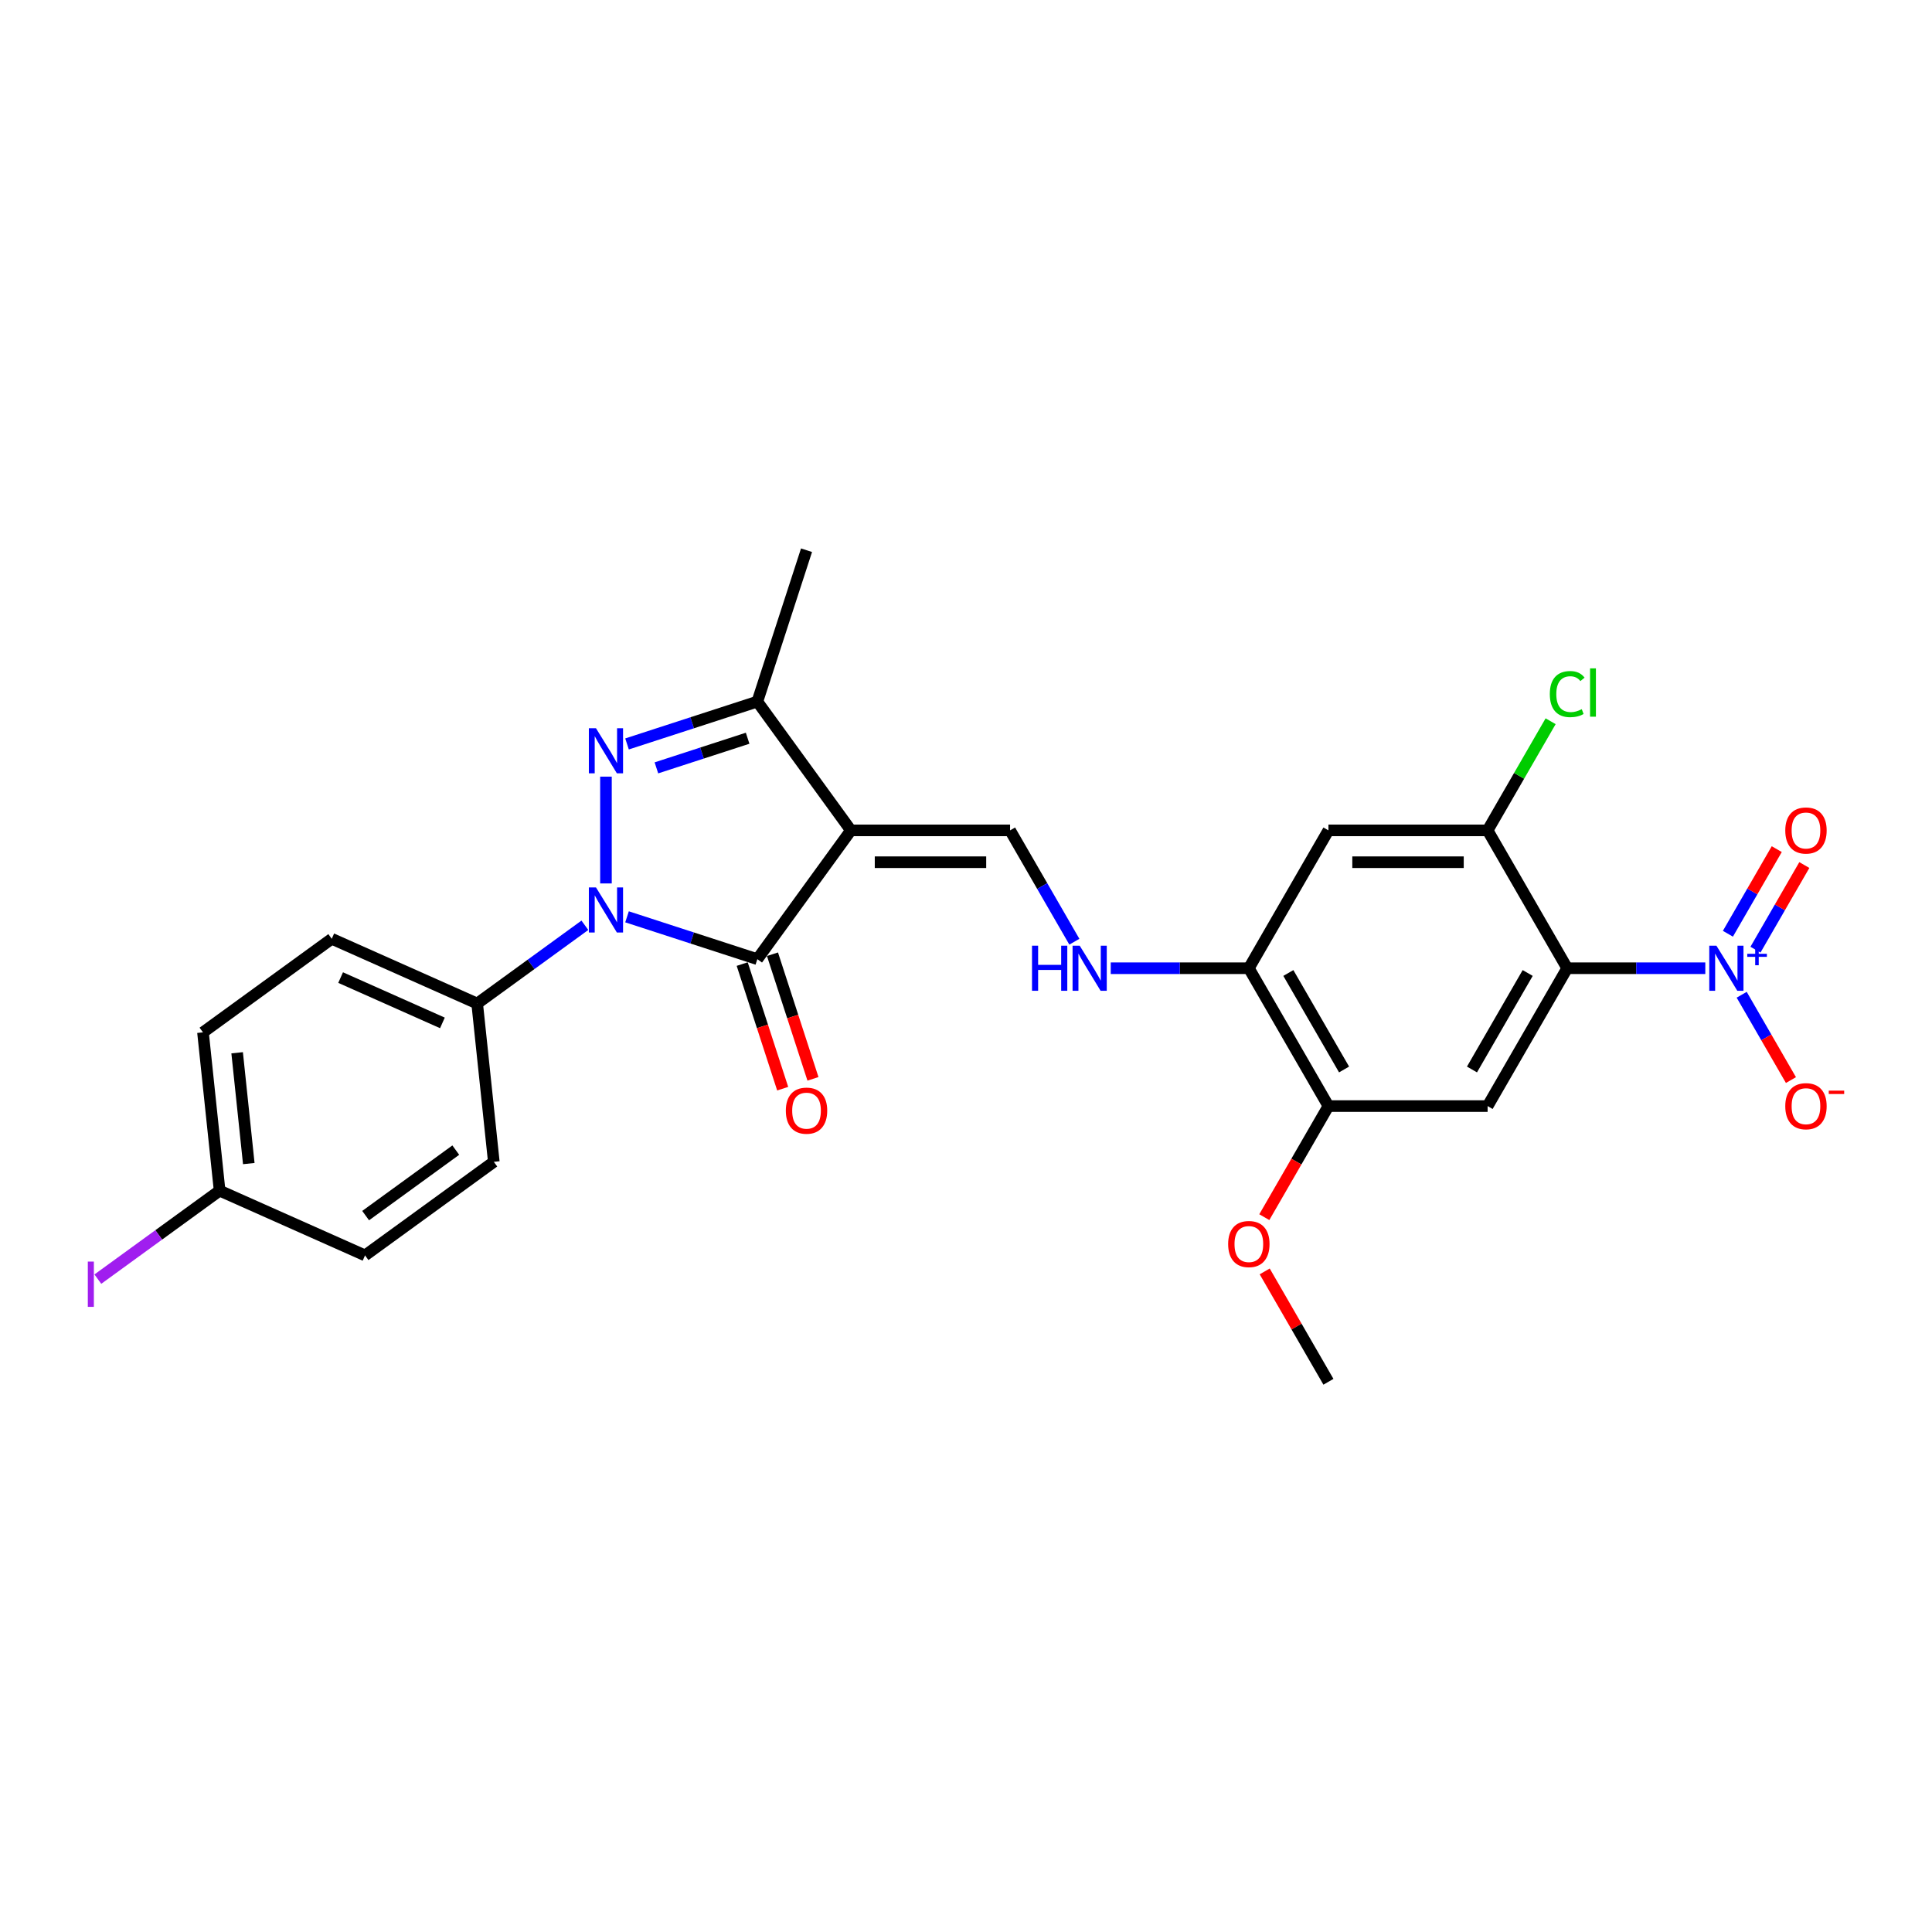 <?xml version='1.0' encoding='iso-8859-1'?>
<svg version='1.1' baseProfile='full'
              xmlns='http://www.w3.org/2000/svg'
                      xmlns:rdkit='http://www.rdkit.org/xml'
                      xmlns:xlink='http://www.w3.org/1999/xlink'
                  xml:space='preserve'
width='1000px' height='1000px' viewBox='0 0 1000 1000'>
<!-- END OF HEADER -->
<rect style='opacity:1.0;fill:#FFFFFF;stroke:none' width='1000' height='1000' x='0' y='0'> </rect>
<path class='bond-1' d='M 313.64,457.271 L 313.64,401.991' style='fill:none;fill-rule:evenodd;stroke:#0000FF;stroke-width:6px;stroke-linecap:butt;stroke-linejoin:miter;stroke-opacity:1' />
<path class='bond-2' d='M 324.548,474.542 L 358.273,485.5' style='fill:none;fill-rule:evenodd;stroke:#0000FF;stroke-width:6px;stroke-linecap:butt;stroke-linejoin:miter;stroke-opacity:1' />
<path class='bond-2' d='M 358.273,485.5 L 391.997,496.457' style='fill:none;fill-rule:evenodd;stroke:#000000;stroke-width:6px;stroke-linecap:butt;stroke-linejoin:miter;stroke-opacity:1' />
<path class='bond-13' d='M 302.731,478.923 L 274.858,499.174' style='fill:none;fill-rule:evenodd;stroke:#0000FF;stroke-width:6px;stroke-linecap:butt;stroke-linejoin:miter;stroke-opacity:1' />
<path class='bond-13' d='M 274.858,499.174 L 246.985,519.425' style='fill:none;fill-rule:evenodd;stroke:#000000;stroke-width:6px;stroke-linecap:butt;stroke-linejoin:miter;stroke-opacity:1' />
<path class='bond-0' d='M 440.425,429.803 L 391.997,496.457' style='fill:none;fill-rule:evenodd;stroke:#000000;stroke-width:6px;stroke-linecap:butt;stroke-linejoin:miter;stroke-opacity:1' />
<path class='bond-6' d='M 440.425,429.803 L 522.815,429.803' style='fill:none;fill-rule:evenodd;stroke:#000000;stroke-width:6px;stroke-linecap:butt;stroke-linejoin:miter;stroke-opacity:1' />
<path class='bond-6' d='M 452.783,446.281 L 510.456,446.281' style='fill:none;fill-rule:evenodd;stroke:#000000;stroke-width:6px;stroke-linecap:butt;stroke-linejoin:miter;stroke-opacity:1' />
<path class='bond-27' d='M 440.425,429.803 L 391.997,363.148' style='fill:none;fill-rule:evenodd;stroke:#000000;stroke-width:6px;stroke-linecap:butt;stroke-linejoin:miter;stroke-opacity:1' />
<path class='bond-5' d='M 324.548,385.063 L 358.273,374.105' style='fill:none;fill-rule:evenodd;stroke:#0000FF;stroke-width:6px;stroke-linecap:butt;stroke-linejoin:miter;stroke-opacity:1' />
<path class='bond-5' d='M 358.273,374.105 L 391.997,363.148' style='fill:none;fill-rule:evenodd;stroke:#000000;stroke-width:6px;stroke-linecap:butt;stroke-linejoin:miter;stroke-opacity:1' />
<path class='bond-5' d='M 339.757,397.447 L 363.365,389.777' style='fill:none;fill-rule:evenodd;stroke:#0000FF;stroke-width:6px;stroke-linecap:butt;stroke-linejoin:miter;stroke-opacity:1' />
<path class='bond-5' d='M 363.365,389.777 L 386.972,382.107' style='fill:none;fill-rule:evenodd;stroke:#000000;stroke-width:6px;stroke-linecap:butt;stroke-linejoin:miter;stroke-opacity:1' />
<path class='bond-15' d='M 384.161,499.003 L 394.64,531.253' style='fill:none;fill-rule:evenodd;stroke:#000000;stroke-width:6px;stroke-linecap:butt;stroke-linejoin:miter;stroke-opacity:1' />
<path class='bond-15' d='M 394.64,531.253 L 405.118,563.503' style='fill:none;fill-rule:evenodd;stroke:#FF0000;stroke-width:6px;stroke-linecap:butt;stroke-linejoin:miter;stroke-opacity:1' />
<path class='bond-15' d='M 399.833,493.911 L 410.311,526.161' style='fill:none;fill-rule:evenodd;stroke:#000000;stroke-width:6px;stroke-linecap:butt;stroke-linejoin:miter;stroke-opacity:1' />
<path class='bond-15' d='M 410.311,526.161 L 420.79,558.411' style='fill:none;fill-rule:evenodd;stroke:#FF0000;stroke-width:6px;stroke-linecap:butt;stroke-linejoin:miter;stroke-opacity:1' />
<path class='bond-3' d='M 811.18,501.154 L 769.985,572.506' style='fill:none;fill-rule:evenodd;stroke:#000000;stroke-width:6px;stroke-linecap:butt;stroke-linejoin:miter;stroke-opacity:1' />
<path class='bond-3' d='M 790.73,503.618 L 761.894,553.564' style='fill:none;fill-rule:evenodd;stroke:#000000;stroke-width:6px;stroke-linecap:butt;stroke-linejoin:miter;stroke-opacity:1' />
<path class='bond-4' d='M 811.18,501.154 L 846.92,501.154' style='fill:none;fill-rule:evenodd;stroke:#000000;stroke-width:6px;stroke-linecap:butt;stroke-linejoin:miter;stroke-opacity:1' />
<path class='bond-4' d='M 846.92,501.154 L 882.661,501.154' style='fill:none;fill-rule:evenodd;stroke:#0000FF;stroke-width:6px;stroke-linecap:butt;stroke-linejoin:miter;stroke-opacity:1' />
<path class='bond-29' d='M 811.18,501.154 L 769.985,429.803' style='fill:none;fill-rule:evenodd;stroke:#000000;stroke-width:6px;stroke-linecap:butt;stroke-linejoin:miter;stroke-opacity:1' />
<path class='bond-14' d='M 901.494,514.881 L 914.243,536.963' style='fill:none;fill-rule:evenodd;stroke:#0000FF;stroke-width:6px;stroke-linecap:butt;stroke-linejoin:miter;stroke-opacity:1' />
<path class='bond-14' d='M 914.243,536.963 L 926.992,559.044' style='fill:none;fill-rule:evenodd;stroke:#FF0000;stroke-width:6px;stroke-linecap:butt;stroke-linejoin:miter;stroke-opacity:1' />
<path class='bond-16' d='M 908.63,491.548 L 921.274,469.647' style='fill:none;fill-rule:evenodd;stroke:#0000FF;stroke-width:6px;stroke-linecap:butt;stroke-linejoin:miter;stroke-opacity:1' />
<path class='bond-16' d='M 921.274,469.647 L 933.918,447.746' style='fill:none;fill-rule:evenodd;stroke:#FF0000;stroke-width:6px;stroke-linecap:butt;stroke-linejoin:miter;stroke-opacity:1' />
<path class='bond-16' d='M 894.359,483.309 L 907.004,461.408' style='fill:none;fill-rule:evenodd;stroke:#0000FF;stroke-width:6px;stroke-linecap:butt;stroke-linejoin:miter;stroke-opacity:1' />
<path class='bond-16' d='M 907.004,461.408 L 919.648,439.507' style='fill:none;fill-rule:evenodd;stroke:#FF0000;stroke-width:6px;stroke-linecap:butt;stroke-linejoin:miter;stroke-opacity:1' />
<path class='bond-25' d='M 391.997,363.148 L 417.457,284.79' style='fill:none;fill-rule:evenodd;stroke:#000000;stroke-width:6px;stroke-linecap:butt;stroke-linejoin:miter;stroke-opacity:1' />
<path class='bond-11' d='M 522.815,429.803 L 539.45,458.615' style='fill:none;fill-rule:evenodd;stroke:#000000;stroke-width:6px;stroke-linecap:butt;stroke-linejoin:miter;stroke-opacity:1' />
<path class='bond-11' d='M 539.45,458.615 L 556.085,487.428' style='fill:none;fill-rule:evenodd;stroke:#0000FF;stroke-width:6px;stroke-linecap:butt;stroke-linejoin:miter;stroke-opacity:1' />
<path class='bond-7' d='M 769.985,572.506 L 687.595,572.506' style='fill:none;fill-rule:evenodd;stroke:#000000;stroke-width:6px;stroke-linecap:butt;stroke-linejoin:miter;stroke-opacity:1' />
<path class='bond-8' d='M 769.985,429.803 L 687.595,429.803' style='fill:none;fill-rule:evenodd;stroke:#000000;stroke-width:6px;stroke-linecap:butt;stroke-linejoin:miter;stroke-opacity:1' />
<path class='bond-8' d='M 757.626,446.281 L 699.953,446.281' style='fill:none;fill-rule:evenodd;stroke:#000000;stroke-width:6px;stroke-linecap:butt;stroke-linejoin:miter;stroke-opacity:1' />
<path class='bond-19' d='M 769.985,429.803 L 786.292,401.558' style='fill:none;fill-rule:evenodd;stroke:#000000;stroke-width:6px;stroke-linecap:butt;stroke-linejoin:miter;stroke-opacity:1' />
<path class='bond-19' d='M 786.292,401.558 L 802.598,373.314' style='fill:none;fill-rule:evenodd;stroke:#00CC00;stroke-width:6px;stroke-linecap:butt;stroke-linejoin:miter;stroke-opacity:1' />
<path class='bond-9' d='M 687.595,429.803 L 646.4,501.154' style='fill:none;fill-rule:evenodd;stroke:#000000;stroke-width:6px;stroke-linecap:butt;stroke-linejoin:miter;stroke-opacity:1' />
<path class='bond-10' d='M 646.4,501.154 L 610.659,501.154' style='fill:none;fill-rule:evenodd;stroke:#000000;stroke-width:6px;stroke-linecap:butt;stroke-linejoin:miter;stroke-opacity:1' />
<path class='bond-10' d='M 610.659,501.154 L 574.918,501.154' style='fill:none;fill-rule:evenodd;stroke:#0000FF;stroke-width:6px;stroke-linecap:butt;stroke-linejoin:miter;stroke-opacity:1' />
<path class='bond-12' d='M 646.4,501.154 L 687.595,572.506' style='fill:none;fill-rule:evenodd;stroke:#000000;stroke-width:6px;stroke-linecap:butt;stroke-linejoin:miter;stroke-opacity:1' />
<path class='bond-12' d='M 666.849,503.618 L 695.686,553.564' style='fill:none;fill-rule:evenodd;stroke:#000000;stroke-width:6px;stroke-linecap:butt;stroke-linejoin:miter;stroke-opacity:1' />
<path class='bond-21' d='M 687.595,572.506 L 670.998,601.253' style='fill:none;fill-rule:evenodd;stroke:#000000;stroke-width:6px;stroke-linecap:butt;stroke-linejoin:miter;stroke-opacity:1' />
<path class='bond-21' d='M 670.998,601.253 L 654.401,630' style='fill:none;fill-rule:evenodd;stroke:#FF0000;stroke-width:6px;stroke-linecap:butt;stroke-linejoin:miter;stroke-opacity:1' />
<path class='bond-17' d='M 246.985,519.425 L 171.718,485.914' style='fill:none;fill-rule:evenodd;stroke:#000000;stroke-width:6px;stroke-linecap:butt;stroke-linejoin:miter;stroke-opacity:1' />
<path class='bond-17' d='M 228.992,529.452 L 176.305,505.994' style='fill:none;fill-rule:evenodd;stroke:#000000;stroke-width:6px;stroke-linecap:butt;stroke-linejoin:miter;stroke-opacity:1' />
<path class='bond-18' d='M 246.985,519.425 L 255.597,601.364' style='fill:none;fill-rule:evenodd;stroke:#000000;stroke-width:6px;stroke-linecap:butt;stroke-linejoin:miter;stroke-opacity:1' />
<path class='bond-23' d='M 171.718,485.914 L 105.063,534.342' style='fill:none;fill-rule:evenodd;stroke:#000000;stroke-width:6px;stroke-linecap:butt;stroke-linejoin:miter;stroke-opacity:1' />
<path class='bond-22' d='M 255.597,601.364 L 188.942,649.791' style='fill:none;fill-rule:evenodd;stroke:#000000;stroke-width:6px;stroke-linecap:butt;stroke-linejoin:miter;stroke-opacity:1' />
<path class='bond-22' d='M 235.913,595.297 L 189.255,629.196' style='fill:none;fill-rule:evenodd;stroke:#000000;stroke-width:6px;stroke-linecap:butt;stroke-linejoin:miter;stroke-opacity:1' />
<path class='bond-20' d='M 113.675,616.28 L 188.942,649.791' style='fill:none;fill-rule:evenodd;stroke:#000000;stroke-width:6px;stroke-linecap:butt;stroke-linejoin:miter;stroke-opacity:1' />
<path class='bond-24' d='M 113.675,616.28 L 82.16,639.177' style='fill:none;fill-rule:evenodd;stroke:#000000;stroke-width:6px;stroke-linecap:butt;stroke-linejoin:miter;stroke-opacity:1' />
<path class='bond-24' d='M 82.16,639.177 L 50.645,662.074' style='fill:none;fill-rule:evenodd;stroke:#A01EEF;stroke-width:6px;stroke-linecap:butt;stroke-linejoin:miter;stroke-opacity:1' />
<path class='bond-28' d='M 113.675,616.28 L 105.063,534.342' style='fill:none;fill-rule:evenodd;stroke:#000000;stroke-width:6px;stroke-linecap:butt;stroke-linejoin:miter;stroke-opacity:1' />
<path class='bond-28' d='M 128.771,602.267 L 122.742,544.91' style='fill:none;fill-rule:evenodd;stroke:#000000;stroke-width:6px;stroke-linecap:butt;stroke-linejoin:miter;stroke-opacity:1' />
<path class='bond-26' d='M 654.61,658.079 L 671.102,686.644' style='fill:none;fill-rule:evenodd;stroke:#FF0000;stroke-width:6px;stroke-linecap:butt;stroke-linejoin:miter;stroke-opacity:1' />
<path class='bond-26' d='M 671.102,686.644 L 687.595,715.21' style='fill:none;fill-rule:evenodd;stroke:#000000;stroke-width:6px;stroke-linecap:butt;stroke-linejoin:miter;stroke-opacity:1' />
<path  class='atom-0' d='M 308.482 459.331
L 316.128 471.69
Q 316.886 472.909, 318.105 475.117
Q 319.324 477.325, 319.39 477.457
L 319.39 459.331
L 322.488 459.331
L 322.488 482.664
L 319.292 482.664
L 311.085 469.152
Q 310.13 467.57, 309.108 465.758
Q 308.119 463.945, 307.823 463.385
L 307.823 482.664
L 304.791 482.664
L 304.791 459.331
L 308.482 459.331
' fill='#0000FF'/>
<path  class='atom-2' d='M 308.482 376.941
L 316.128 389.3
Q 316.886 390.519, 318.105 392.727
Q 319.324 394.935, 319.39 395.067
L 319.39 376.941
L 322.488 376.941
L 322.488 400.274
L 319.292 400.274
L 311.085 386.762
Q 310.13 385.18, 309.108 383.368
Q 308.119 381.555, 307.823 380.995
L 307.823 400.274
L 304.791 400.274
L 304.791 376.941
L 308.482 376.941
' fill='#0000FF'/>
<path  class='atom-5' d='M 888.412 489.488
L 896.058 501.846
Q 896.816 503.066, 898.035 505.274
Q 899.255 507.482, 899.32 507.614
L 899.32 489.488
L 902.418 489.488
L 902.418 512.821
L 899.222 512.821
L 891.016 499.309
Q 890.06 497.727, 889.038 495.914
Q 888.049 494.102, 887.753 493.542
L 887.753 512.821
L 884.721 512.821
L 884.721 489.488
L 888.412 489.488
' fill='#0000FF'/>
<path  class='atom-5' d='M 904.376 493.694
L 908.487 493.694
L 908.487 489.365
L 910.314 489.365
L 910.314 493.694
L 914.534 493.694
L 914.534 495.26
L 910.314 495.26
L 910.314 499.61
L 908.487 499.61
L 908.487 495.26
L 904.376 495.26
L 904.376 493.694
' fill='#0000FF'/>
<path  class='atom-12' d='M 534.168 489.488
L 537.332 489.488
L 537.332 499.408
L 549.262 499.408
L 549.262 489.488
L 552.426 489.488
L 552.426 512.821
L 549.262 512.821
L 549.262 502.044
L 537.332 502.044
L 537.332 512.821
L 534.168 512.821
L 534.168 489.488
' fill='#0000FF'/>
<path  class='atom-12' d='M 558.852 489.488
L 566.498 501.846
Q 567.256 503.066, 568.475 505.274
Q 569.695 507.482, 569.76 507.614
L 569.76 489.488
L 572.858 489.488
L 572.858 512.821
L 569.662 512.821
L 561.456 499.309
Q 560.5 497.727, 559.478 495.914
Q 558.49 494.102, 558.193 493.542
L 558.193 512.821
L 555.161 512.821
L 555.161 489.488
L 558.852 489.488
' fill='#0000FF'/>
<path  class='atom-15' d='M 924.054 572.572
Q 924.054 566.97, 926.822 563.839
Q 929.591 560.708, 934.765 560.708
Q 939.939 560.708, 942.707 563.839
Q 945.475 566.97, 945.475 572.572
Q 945.475 578.241, 942.674 581.47
Q 939.873 584.667, 934.765 584.667
Q 929.623 584.667, 926.822 581.47
Q 924.054 578.274, 924.054 572.572
M 934.765 582.03
Q 938.324 582.03, 940.235 579.658
Q 942.18 577.252, 942.18 572.572
Q 942.18 567.991, 940.235 565.684
Q 938.324 563.344, 934.765 563.344
Q 931.205 563.344, 929.261 565.651
Q 927.35 567.958, 927.35 572.572
Q 927.35 577.285, 929.261 579.658
Q 931.205 582.03, 934.765 582.03
' fill='#FF0000'/>
<path  class='atom-15' d='M 946.563 564.516
L 954.545 564.516
L 954.545 566.256
L 946.563 566.256
L 946.563 564.516
' fill='#FF0000'/>
<path  class='atom-16' d='M 406.746 574.881
Q 406.746 569.278, 409.515 566.148
Q 412.283 563.017, 417.457 563.017
Q 422.631 563.017, 425.399 566.148
Q 428.168 569.278, 428.168 574.881
Q 428.168 580.549, 425.366 583.779
Q 422.565 586.976, 417.457 586.976
Q 412.316 586.976, 409.515 583.779
Q 406.746 580.582, 406.746 574.881
M 417.457 584.339
Q 421.016 584.339, 422.928 581.966
Q 424.872 579.561, 424.872 574.881
Q 424.872 570.3, 422.928 567.993
Q 421.016 565.653, 417.457 565.653
Q 413.898 565.653, 411.953 567.96
Q 410.042 570.267, 410.042 574.881
Q 410.042 579.594, 411.953 581.966
Q 413.898 584.339, 417.457 584.339
' fill='#FF0000'/>
<path  class='atom-17' d='M 924.054 429.868
Q 924.054 424.266, 926.822 421.135
Q 929.591 418.004, 934.765 418.004
Q 939.939 418.004, 942.707 421.135
Q 945.475 424.266, 945.475 429.868
Q 945.475 435.537, 942.674 438.767
Q 939.873 441.963, 934.765 441.963
Q 929.623 441.963, 926.822 438.767
Q 924.054 435.57, 924.054 429.868
M 934.765 439.327
Q 938.324 439.327, 940.235 436.954
Q 942.18 434.548, 942.18 429.868
Q 942.18 425.288, 940.235 422.981
Q 938.324 420.641, 934.765 420.641
Q 931.205 420.641, 929.261 422.948
Q 927.35 425.255, 927.35 429.868
Q 927.35 434.581, 929.261 436.954
Q 931.205 439.327, 934.765 439.327
' fill='#FF0000'/>
<path  class='atom-20' d='M 802.183 359.258
Q 802.183 353.458, 804.885 350.426
Q 807.62 347.361, 812.794 347.361
Q 817.606 347.361, 820.177 350.756
L 818.002 352.535
Q 816.123 350.063, 812.794 350.063
Q 809.268 350.063, 807.39 352.436
Q 805.544 354.776, 805.544 359.258
Q 805.544 363.872, 807.456 366.245
Q 809.4 368.618, 813.157 368.618
Q 815.728 368.618, 818.727 367.069
L 819.649 369.54
Q 818.43 370.331, 816.584 370.793
Q 814.739 371.254, 812.696 371.254
Q 807.62 371.254, 804.885 368.156
Q 802.183 365.058, 802.183 359.258
' fill='#00CC00'/>
<path  class='atom-20' d='M 823.011 345.944
L 826.043 345.944
L 826.043 370.958
L 823.011 370.958
L 823.011 345.944
' fill='#00CC00'/>
<path  class='atom-22' d='M 635.689 643.924
Q 635.689 638.321, 638.457 635.191
Q 641.226 632.06, 646.4 632.06
Q 651.574 632.06, 654.342 635.191
Q 657.11 638.321, 657.11 643.924
Q 657.11 649.592, 654.309 652.822
Q 651.508 656.019, 646.4 656.019
Q 641.259 656.019, 638.457 652.822
Q 635.689 649.625, 635.689 643.924
M 646.4 653.382
Q 649.959 653.382, 651.87 651.009
Q 653.815 648.604, 653.815 643.924
Q 653.815 639.343, 651.87 637.036
Q 649.959 634.696, 646.4 634.696
Q 642.84 634.696, 640.896 637.003
Q 638.985 639.31, 638.985 643.924
Q 638.985 648.637, 640.896 651.009
Q 642.84 653.382, 646.4 653.382
' fill='#FF0000'/>
<path  class='atom-25' d='M 45.455 652.992
L 48.585 652.992
L 48.585 676.424
L 45.455 676.424
L 45.455 652.992
' fill='#A01EEF'/>
</svg>
